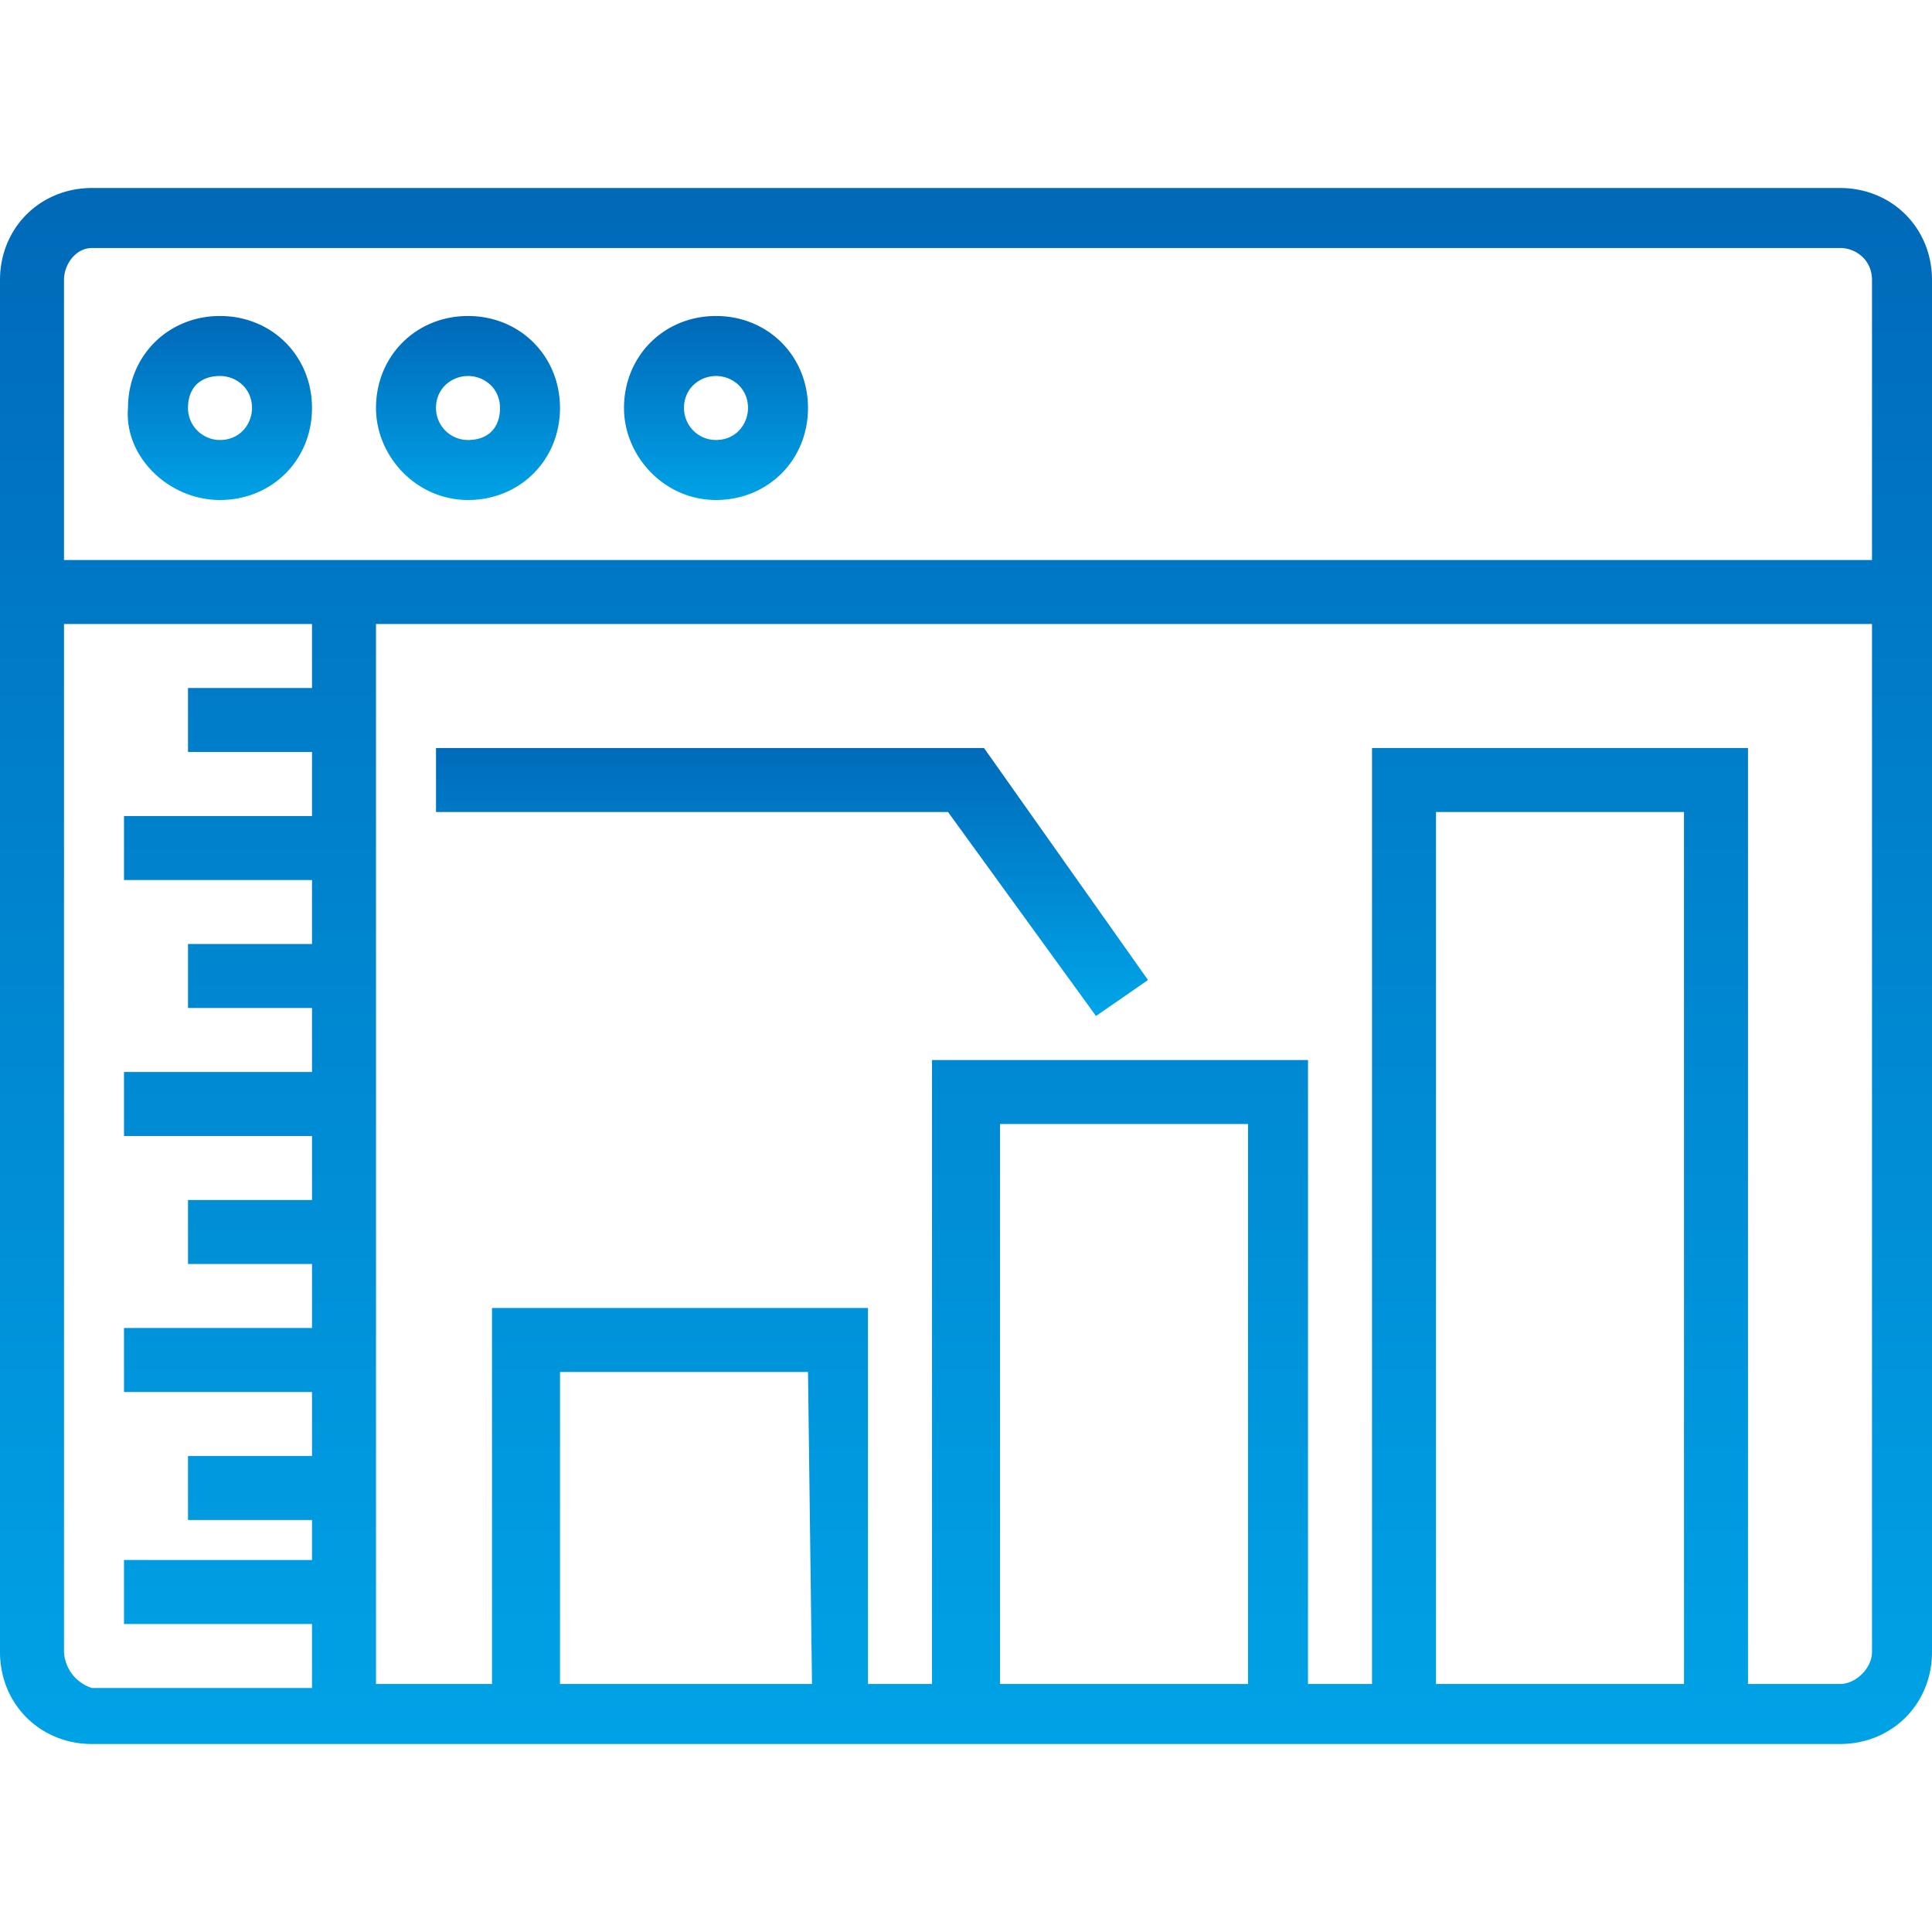 <svg xmlns="http://www.w3.org/2000/svg" viewBox="0 0 48.3 48.3"><linearGradient id="a" gradientUnits="userSpaceOnUse" x1="-3.4" y1="52.5" x2="-3.4" y2="51.5" gradientTransform="matrix(4.676 0 0 -4.676 21.5 253.5)"><stop offset="0" stop-color="#006ab9"/><stop offset="1" stop-color="#00a4e8"/></linearGradient><path d="M5.5 12.5c1.3 0 2.3-1 2.3-2.3 0-1.3-1-2.3-2.3-2.3-1.3 0-2.3 1-2.3 2.3-.1 1.2 1 2.3 2.3 2.3zm0-3.1c.4 0 .8.3.8.8 0 .4-.3.8-.8.8a.8.8 0 01-.8-.8c0-.5.3-.8.8-.8z" fill="url(#a)"/><linearGradient id="b" gradientUnits="userSpaceOnUse" x1="-3.4" y1="52.5" x2="-3.4" y2="51.5" gradientTransform="matrix(4.676 0 0 -4.676 27.7 253.5)"><stop offset="0" stop-color="#006ab9"/><stop offset="1" stop-color="#00a4e8"/></linearGradient><path d="M11.7 12.5c1.3 0 2.3-1 2.3-2.3s-1-2.3-2.3-2.3c-1.3 0-2.3 1-2.3 2.3 0 1.2 1 2.3 2.3 2.3zm0-3.1c.4 0 .8.3.8.8s-.3.8-.8.8a.8.8 0 01-.8-.8c0-.5.4-.8.8-.8z" fill="url(#b)"/><linearGradient id="c" gradientUnits="userSpaceOnUse" x1="-3.4" y1="52.5" x2="-3.4" y2="51.5" gradientTransform="matrix(4.676 0 0 -4.676 34 253.5)"><stop offset="0" stop-color="#006ab9"/><stop offset="1" stop-color="#00a4e8"/></linearGradient><path d="M17.9 12.5c1.3 0 2.3-1 2.3-2.3s-1-2.3-2.3-2.3c-1.3 0-2.3 1-2.3 2.3 0 1.2 1 2.3 2.3 2.3zm0-3.1c.4 0 .8.3.8.8 0 .4-.3.8-.8.8a.8.8 0 01-.8-.8c0-.5.4-.8.8-.8z" fill="url(#c)"/><linearGradient id="d" gradientUnits="userSpaceOnUse" x1="-4.4" y1="54.4" x2="-4.4" y2="53.4" gradientTransform="matrix(48.319 0 0 -38.967 236.6 2125.3)"><stop offset="0" stop-color="#006ab9"/><stop offset="1" stop-color="#00a4e8"/></linearGradient><path d="M46 4.7H2.3C1 4.7 0 5.7 0 7v34.3c0 1.3 1 2.3 2.3 2.3H46c1.3 0 2.3-1 2.3-2.3V7c0-1.3-1-2.3-2.3-2.3zM2.3 6.2H46c.4 0 .8.3.8.8v7H1.6V7c0-.4.3-.8.7-.8zm-.7 35.1V15.6h6.2v1.6H4.7v1.6h3.1v1.6H3.1V22h4.7v1.6H4.7v1.6h3.1v1.6H3.1v1.6h4.7V30H4.7v1.6h3.1v1.6H3.1v1.6h4.7v1.6H4.7V38h3.1v1H3.1v1.6h4.7v1.6H2.3a1 1 0 01-.7-.9zm18.7.8H14v-7.8h6.2l.1 7.8zm10.9 0H25v-14h6.2v14zm10.9 0h-6.2V20.3h6.2v21.8zm3.9 0h-2.3V18.7h-9.4v23.4h-1.6V26.5h-9.4v15.6h-1.6v-9.4h-9.4v9.4H9.4V15.6h37.4v25.7c0 .4-.4.8-.8.8z" fill="url(#d)"/><linearGradient id="e" gradientUnits="userSpaceOnUse" x1="-4.2" y1="53.2" x2="-4.2" y2="52.2" gradientTransform="matrix(17.778 0 0 -6.688 94.8 374.4)"><stop offset="0" stop-color="#006ab9"/><stop offset="1" stop-color="#00a4e8"/></linearGradient><path d="M10.9 18.7v1.6h12.8l3.7 5.1 1.3-.9-4.1-5.8H10.9z" fill="url(#e)"/></svg>